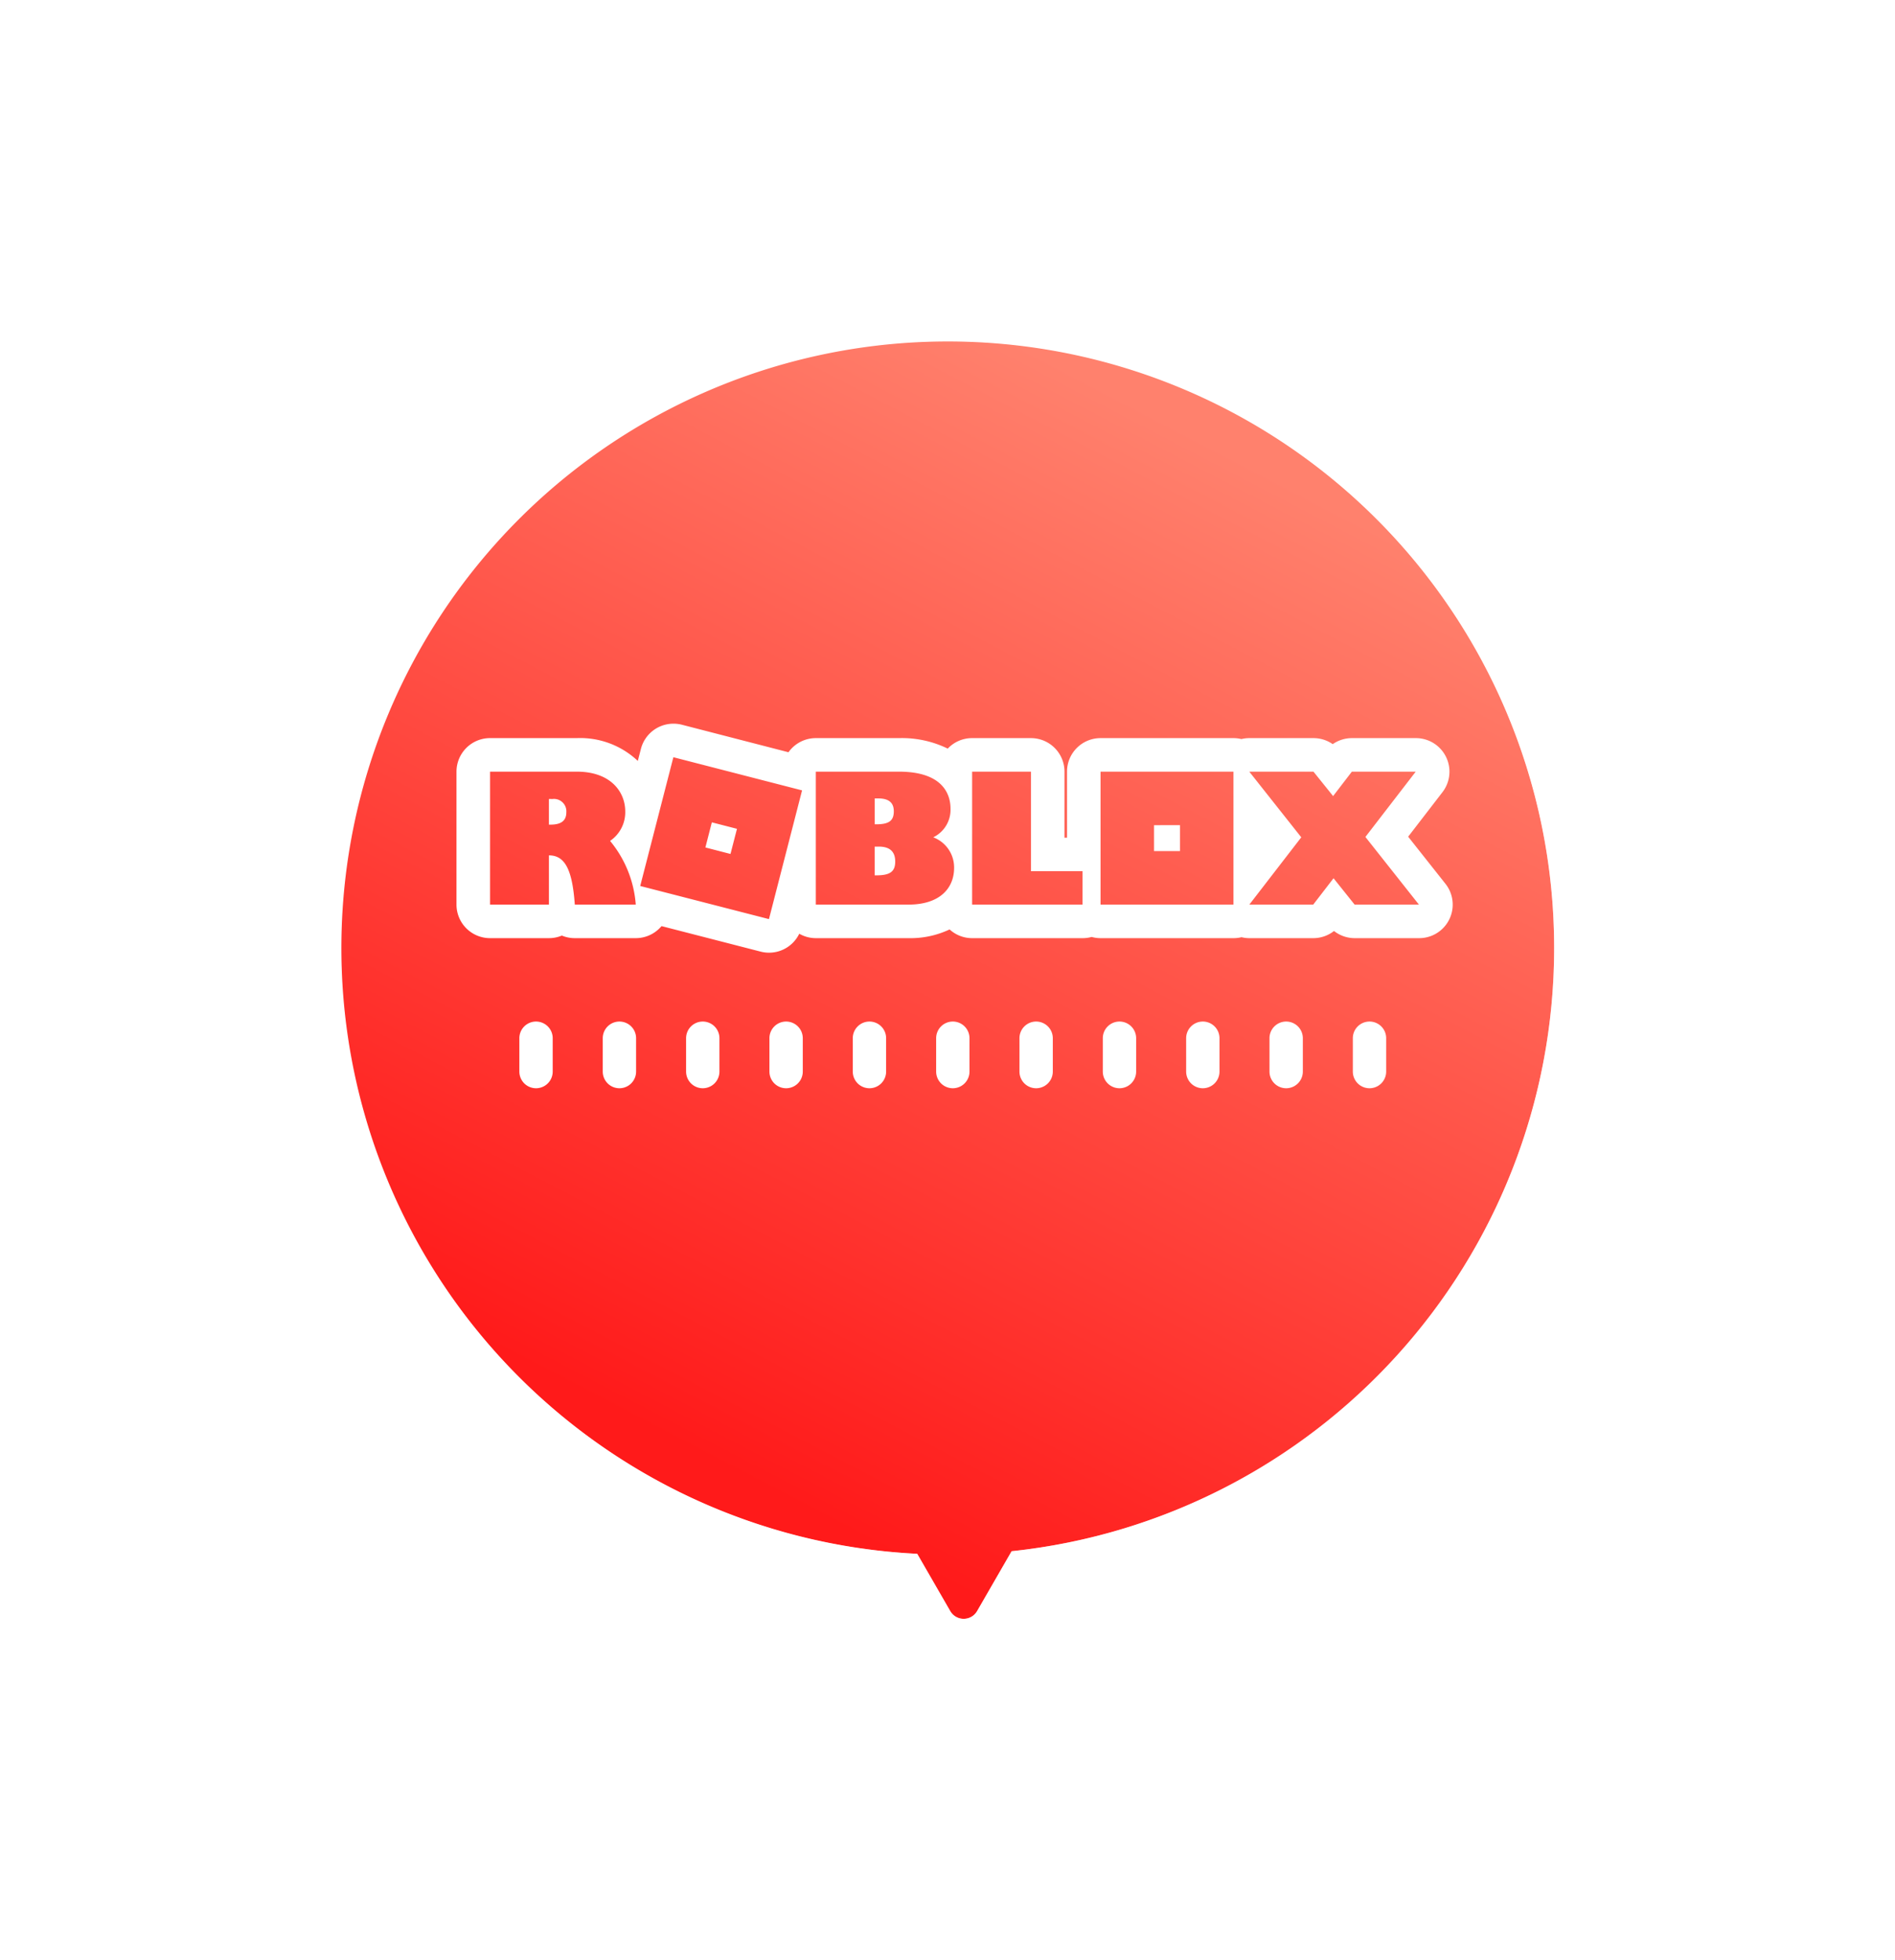 <svg xmlns="http://www.w3.org/2000/svg" xmlns:xlink="http://www.w3.org/1999/xlink" width="122.305" height="126.452" viewBox="0 0 122.305 126.452">
  <defs>
    <linearGradient id="linear-gradient" x1="0.716" y1="0.078" x2="0.316" y2="0.883" gradientUnits="objectBoundingBox">
      <stop offset="0" stop-color="#ff816d"/>
      <stop offset="1" stop-color="#ff1a1a"/>
    </linearGradient>
    <filter id="联合_20" x="0" y="0" width="122.305" height="126.452" filterUnits="userSpaceOnUse">
      <feOffset dy="14" input="SourceAlpha"/>
      <feGaussianBlur stdDeviation="7" result="blur"/>
      <feFlood flood-color="red" flood-opacity="0.18"/>
      <feComposite operator="in" in2="blur"/>
      <feComposite in="SourceGraphic"/>
    </filter>
    <filter id="icons8-roblox" x="18.958" y="36.195" width="85.285" height="44.522" filterUnits="userSpaceOnUse">
      <feOffset dy="7" input="SourceAlpha"/>
      <feGaussianBlur stdDeviation="3.5" result="blur-2"/>
      <feFlood flood-color="#db0000"/>
      <feComposite operator="in" in2="blur-2"/>
      <feComposite in="SourceGraphic"/>
    </filter>
  </defs>
  <g id="组_679" data-name="组 679" transform="translate(-688 -1487.001)">
    <g transform="matrix(1, 0, 0, 1, 688, 1487)" filter="url(#联合_20)">
      <g id="联合_20-2" data-name="联合 20" transform="translate(22 8)" stroke-linecap="round" stroke-linejoin="round" fill="url(#linear-gradient)">
        <path d="M39.33,81.951,37.2,78.257a39.137,39.137,0,1,1,6.091-.168l-2.228,3.862a1,1,0,0,1-1.732,0Z" stroke="none"/>
        <path d="M 40.196 82.451 C 40.533 82.451 40.87 82.285 41.063 81.951 L 43.29 78.089 C 62.968 76.022 78.305 59.378 78.305 39.153 C 78.305 17.529 60.776 5.192057415115414e-06 39.153 5.192057415115414e-06 C 17.529 5.192057415115414e-06 2.331542873434955e-06 17.529 2.331542873434955e-06 39.153 C 2.331542873434955e-06 60.121 16.482 77.24 37.199 78.257 L 39.33 81.951 C 39.522 82.285 39.859 82.451 40.196 82.451 M 40.196 83.451 C 39.472 83.451 38.825 83.077 38.464 82.451 L 36.603 79.226 C 31.595 78.913 26.76 77.685 22.225 75.573 C 17.668 73.452 13.592 70.527 10.107 66.877 C 2.945 59.375 -1 49.529 -1 39.153 C -1 33.733 0.062 28.474 2.156 23.523 C 4.178 18.742 7.073 14.448 10.76 10.76 C 14.448 7.073 18.742 4.178 23.523 2.156 C 28.474 0.062 33.733 -1 39.153 -1 C 44.573 -1 49.831 0.062 54.782 2.156 C 59.564 4.178 63.858 7.073 67.545 10.76 C 71.232 14.448 74.127 18.742 76.15 23.523 C 78.244 28.474 79.305 33.733 79.305 39.153 C 79.305 49.137 75.617 58.708 68.918 66.102 C 62.383 73.316 53.516 77.893 43.904 79.027 L 41.929 82.451 C 41.567 83.078 40.919 83.451 40.196 83.451 Z" stroke="none" fill="rgba(255,255,255,0.49)"/>
      </g>
    </g>
    <g transform="matrix(1, 0, 0, 1, 688, 1487)" filter="url(#icons8-roblox)">
      <path id="icons8-roblox-2" data-name="icons8-roblox" d="M16.24,21.135a2.167,2.167,0,0,0-2.095,1.626l-.2.777a5.414,5.414,0,0,0-3.931-1.473H4.408A2.166,2.166,0,0,0,2.242,24.23v8.579a2.166,2.166,0,0,0,2.166,2.164h3.8a2.155,2.155,0,0,0,.834-.166,2.166,2.166,0,0,0,.836.166h3.937a2.166,2.166,0,0,0,1.607-.716l.055-.061,6.4,1.647a2.166,2.166,0,0,0,2.488-1.156,2.146,2.146,0,0,0,1.074.286h5.988a5.9,5.9,0,0,0,2.641-.563,2.157,2.157,0,0,0,1.458.563h7.127a2.161,2.161,0,0,0,.582-.078,2.165,2.165,0,0,0,.582.078h8.577a2.189,2.189,0,0,0,.515-.061,2.181,2.181,0,0,0,.511.061h4.122a2.167,2.167,0,0,0,1.336-.462,2.167,2.167,0,0,0,1.336.462h4.156a2.164,2.164,0,0,0,1.7-3.509l-2.406-3.038,2.215-2.874a2.165,2.165,0,0,0-1.712-3.486H60.035a2.176,2.176,0,0,0-1.24.389,2.17,2.17,0,0,0-1.238-.389H53.414a2.167,2.167,0,0,0-.511.061,2.2,2.2,0,0,0-.515-.061H43.81a2.164,2.164,0,0,0-2.164,2.164v4.261h-.162V24.23a2.166,2.166,0,0,0-2.166-2.164h-3.8a2.156,2.156,0,0,0-1.57.677,6.754,6.754,0,0,0-3.152-.677H25.434a2.162,2.162,0,0,0-1.765.912L16.782,21.2A2.191,2.191,0,0,0,16.24,21.135Zm0,2.164,8.306,2.139-2.137,8.306L14.1,31.607ZM4.408,24.23h5.606c2.164,0,3.12,1.29,3.12,2.568a2.232,2.232,0,0,1-.979,1.9,7.284,7.284,0,0,1,1.658,4.11H9.878c-.161-2.28-.645-3.177-1.67-3.177v3.177h-3.8Zm21.026,0H30.8c2.774,0,3.328,1.4,3.328,2.393a1.974,1.974,0,0,1-1.116,1.843,2.076,2.076,0,0,1,1.347,1.969c0,1.324-.934,2.372-2.937,2.372H25.434Zm10.087,0h3.8v6.423h3.328v2.154H35.521Zm8.289,0h8.579v8.577H43.81Zm9.6,0h4.143l1.267,1.576,1.21-1.576h4.122l-3.248,4.213,3.454,4.364H60.207l-1.359-1.7-1.311,1.7H53.414l3.351-4.341ZM29.233,25.957v1.67h.095c.828,0,1.139-.23,1.139-.84,0-.472-.231-.83-1-.83ZM8.207,25.99v1.658h.1c.691,0,1.025-.252,1.025-.8a.8.8,0,0,0-.9-.853ZM18.723,27.5l-.416,1.622,1.62.418.418-1.622Zm28.539.183v1.672h1.675V27.682Zm-18.03,1.385V30.92h.116c.875,0,1.21-.242,1.21-.887,0-.565-.267-.967-1.061-.967ZM7.379,40.353A1.076,1.076,0,0,0,6.3,41.429v2.152a1.076,1.076,0,1,0,2.152,0V41.429A1.076,1.076,0,0,0,7.379,40.353Zm5.379,0a1.076,1.076,0,0,0-1.076,1.076v2.152a1.076,1.076,0,1,0,2.152,0V41.429A1.076,1.076,0,0,0,12.758,40.353Zm5.379,0a1.076,1.076,0,0,0-1.076,1.076v2.152a1.076,1.076,0,1,0,2.152,0V41.429A1.076,1.076,0,0,0,18.137,40.353Zm5.379,0a1.076,1.076,0,0,0-1.076,1.076v2.152a1.076,1.076,0,1,0,2.152,0V41.429A1.076,1.076,0,0,0,23.516,40.353Zm5.379,0a1.076,1.076,0,0,0-1.076,1.076v2.152a1.076,1.076,0,1,0,2.152,0V41.429A1.076,1.076,0,0,0,28.895,40.353Zm5.379,0A1.076,1.076,0,0,0,33.2,41.429v2.152a1.076,1.076,0,1,0,2.152,0V41.429A1.076,1.076,0,0,0,34.273,40.353Zm5.379,0a1.076,1.076,0,0,0-1.076,1.076v2.152a1.076,1.076,0,1,0,2.152,0V41.429A1.076,1.076,0,0,0,39.652,40.353Zm5.379,0a1.076,1.076,0,0,0-1.076,1.076v2.152a1.076,1.076,0,1,0,2.152,0V41.429A1.076,1.076,0,0,0,45.031,40.353Zm5.379,0a1.076,1.076,0,0,0-1.076,1.076v2.152a1.076,1.076,0,1,0,2.152,0V41.429A1.076,1.076,0,0,0,50.41,40.353Zm5.379,0a1.076,1.076,0,0,0-1.076,1.076v2.152a1.076,1.076,0,1,0,2.152,0V41.429A1.076,1.076,0,0,0,55.789,40.353Zm5.379,0a1.076,1.076,0,0,0-1.076,1.076v2.152a1.076,1.076,0,1,0,2.152,0V41.429A1.076,1.076,0,0,0,61.167,40.353Z" transform="translate(27.22 18.56)" fill="#fff"/>
    </g>
  </g>
</svg>
